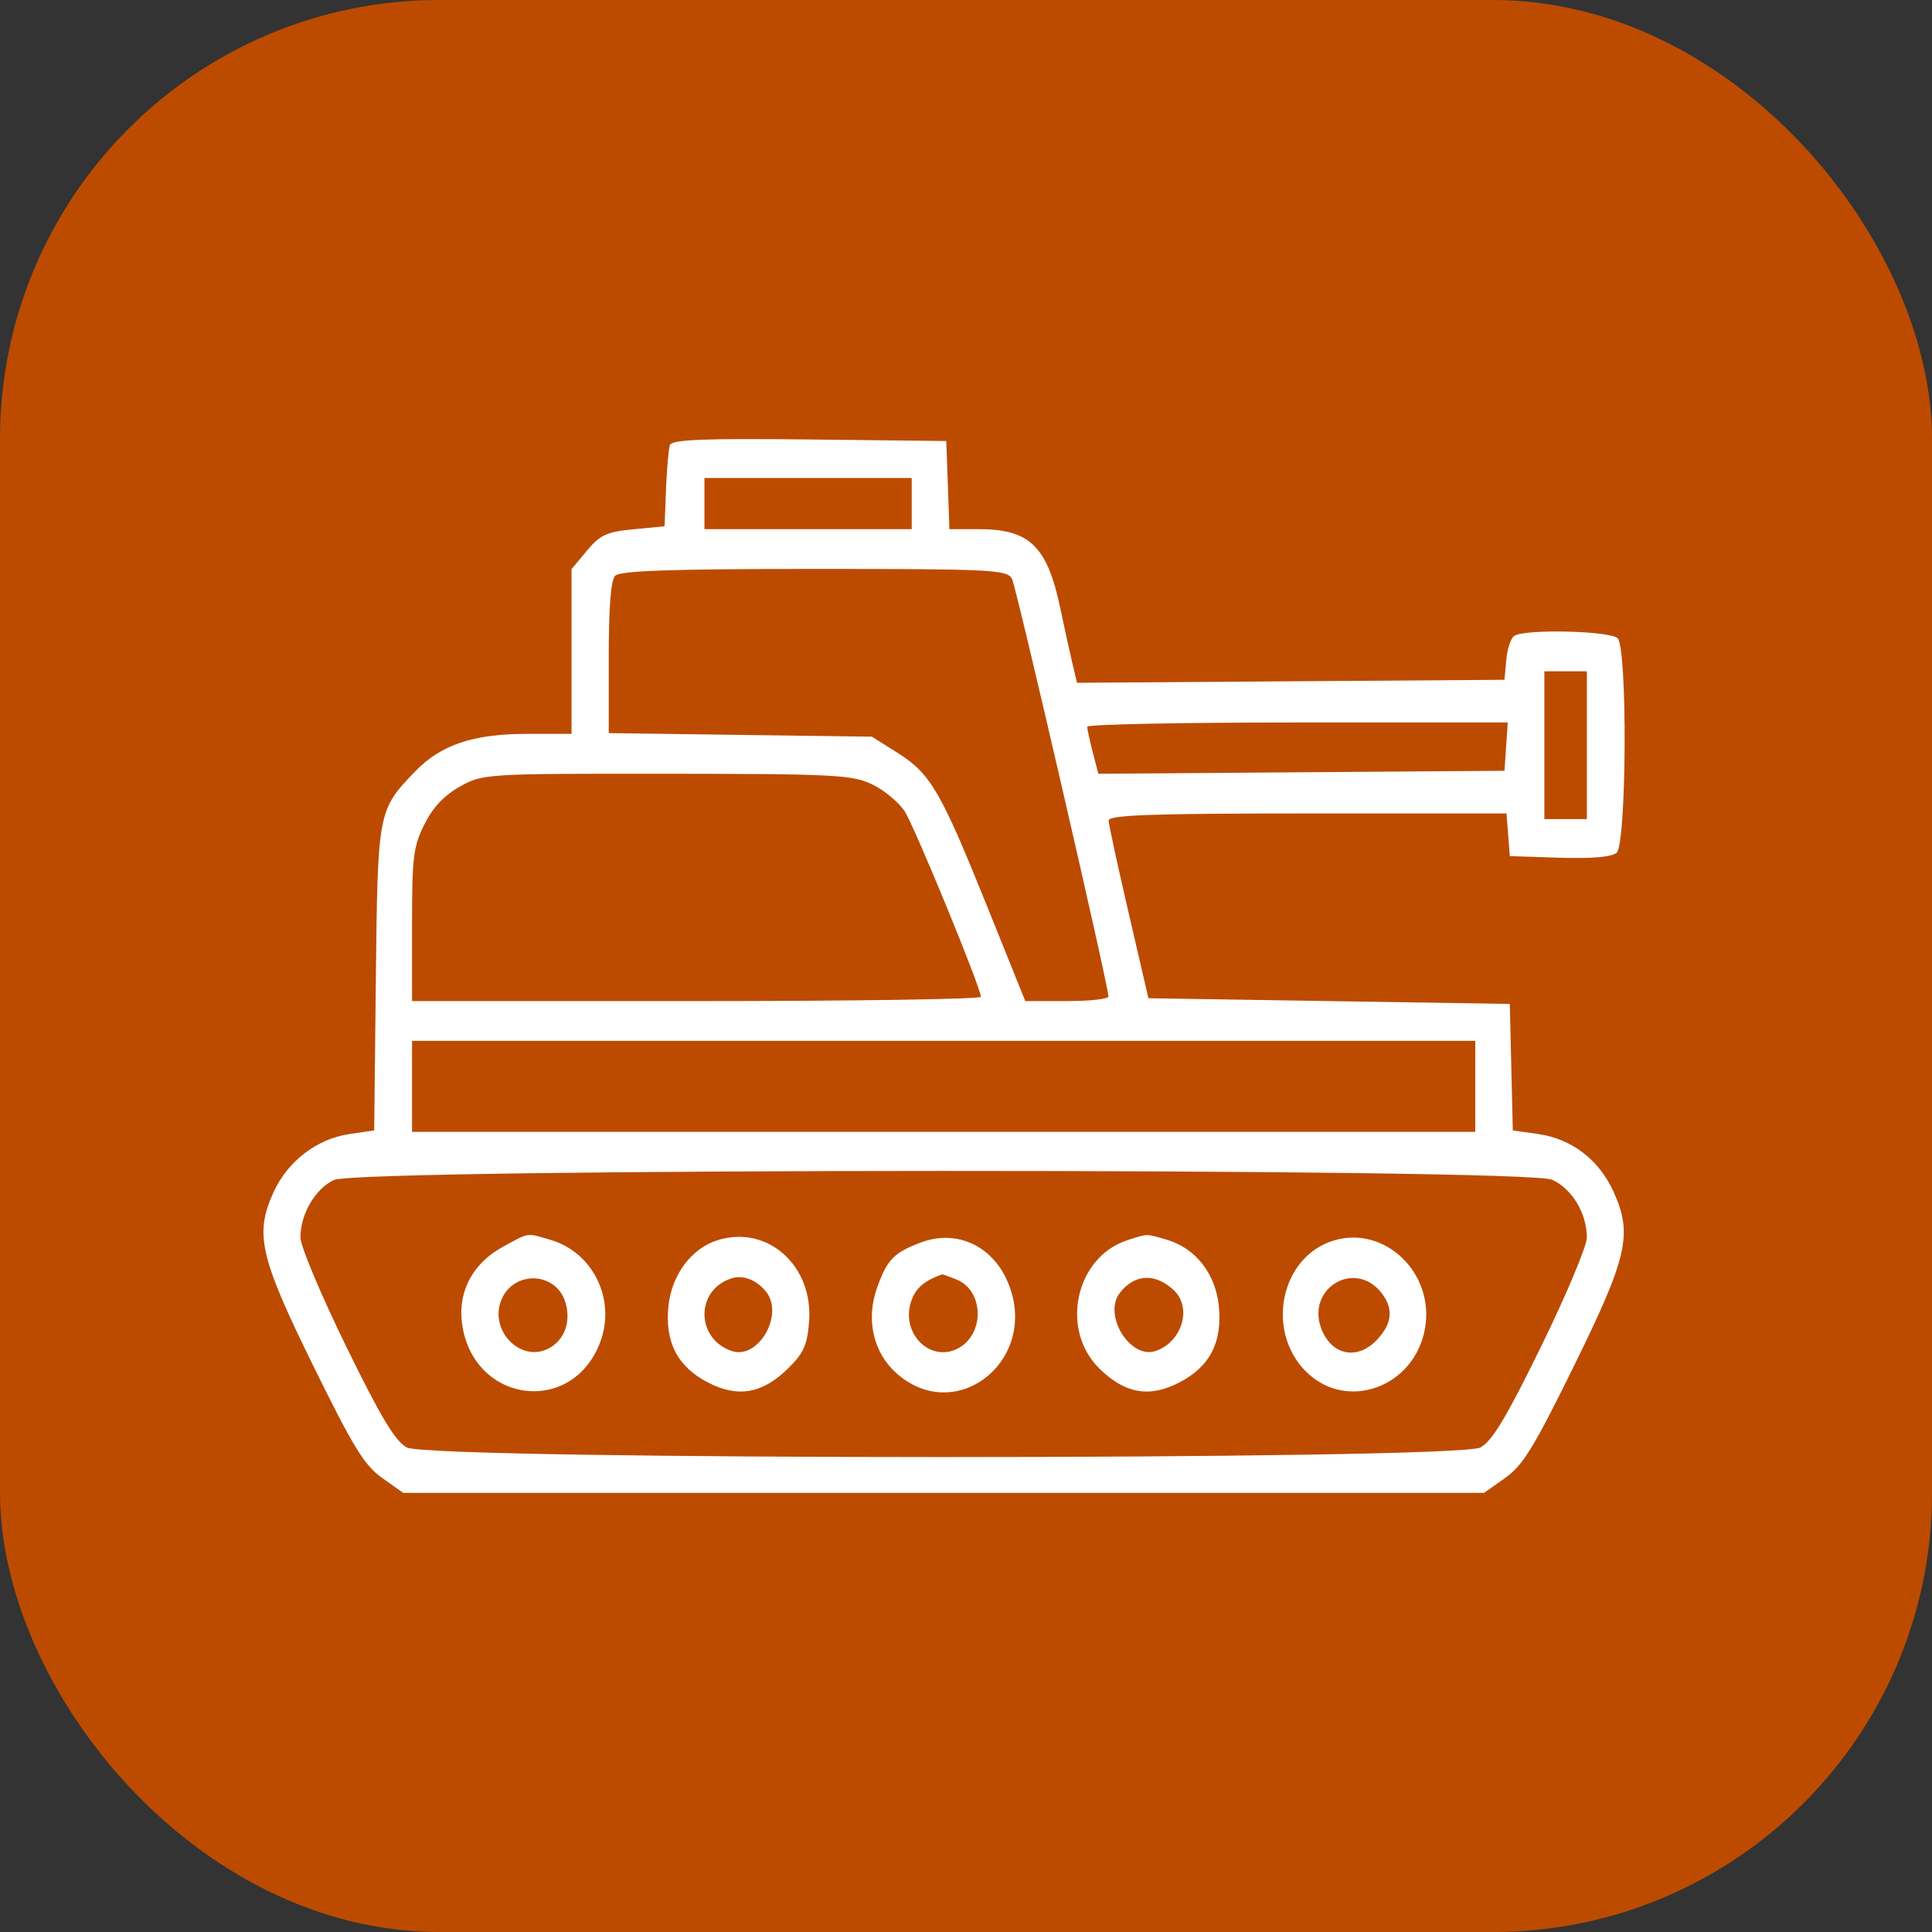 <?xml version="1.0" encoding="UTF-8"?>
<svg xmlns="http://www.w3.org/2000/svg" width="44" height="44" viewBox="0 0 44 44" fill="none">
  <rect x="0" y="0" width="44" height="44" fill="#333333" stroke="none"/>
  <rect width="44" height="44" rx="10" fill="#BC4B00"></rect>
  <path fill-rule="evenodd" clip-rule="evenodd" d="M15.256 10.139C15.226 10.229 15.186 10.682 15.168 11.145L15.135 11.986L14.427 12.054C13.82 12.111 13.668 12.181 13.367 12.541L13.016 12.962V14.837V16.713H12.009C10.781 16.713 10.04 16.961 9.455 17.569C8.605 18.452 8.601 18.471 8.56 22.297L8.522 25.744L7.959 25.827C7.214 25.936 6.548 26.448 6.226 27.16C5.796 28.11 5.916 28.628 7.149 31.135C8.051 32.969 8.3 33.374 8.704 33.66L9.185 34H21.491H33.797L34.278 33.66C34.681 33.374 34.931 32.969 35.833 31.135C37.072 28.616 37.187 28.113 36.747 27.141C36.417 26.411 35.794 25.935 35.027 25.826L34.453 25.745L34.419 24.304L34.385 22.864L30.27 22.799L26.155 22.734L25.704 20.792C25.456 19.723 25.251 18.777 25.248 18.688C25.245 18.561 26.229 18.526 29.777 18.526H34.309L34.347 19.011L34.385 19.497L35.517 19.534C36.247 19.558 36.709 19.518 36.818 19.421C37.045 19.22 37.067 14.778 36.842 14.537C36.682 14.366 34.724 14.32 34.485 14.482C34.407 14.535 34.326 14.782 34.304 15.03L34.264 15.482L29.396 15.516L24.528 15.55L24.413 15.063C24.35 14.795 24.231 14.256 24.15 13.864C23.852 12.44 23.453 12.051 22.289 12.051H21.622L21.587 11.047L21.551 10.044L18.431 10.009C15.998 9.982 15.298 10.011 15.256 10.139ZM20.764 11.468V12.051H18.404H16.043V11.468V10.886H18.404H20.764V11.468ZM23.048 13.184C23.152 13.392 25.244 22.452 25.244 22.694C25.244 22.752 24.818 22.799 24.297 22.799H23.35L22.465 20.602C21.418 18.005 21.189 17.615 20.43 17.138L19.856 16.777L16.86 16.737L13.864 16.696V14.982C13.864 13.822 13.911 13.218 14.009 13.113C14.117 12.998 15.291 12.957 18.545 12.957C22.602 12.957 22.944 12.975 23.048 13.184ZM36.14 16.972V18.655H35.656H35.172V16.972V15.288H35.656H36.14V16.972ZM34.301 17.004L34.264 17.554L29.639 17.588L25.014 17.622L24.887 17.135C24.818 16.867 24.761 16.604 24.76 16.551C24.76 16.497 26.915 16.454 29.549 16.454H34.338L34.301 17.004ZM19.868 17.866C20.141 17.998 20.472 18.274 20.604 18.478C20.834 18.836 22.341 22.503 22.339 22.702C22.339 22.755 19.424 22.799 15.861 22.799H9.384V21.071C9.384 19.517 9.412 19.287 9.663 18.779C9.853 18.394 10.108 18.121 10.469 17.917C10.99 17.622 11.043 17.619 15.184 17.622C19.006 17.625 19.416 17.646 19.868 17.866ZM33.598 24.741V25.777H21.491H9.384V24.741V23.705H21.491H33.598V24.741ZM35.349 26.868C35.799 27.069 36.14 27.636 36.14 28.184C36.14 28.376 35.674 29.486 35.104 30.652C34.309 32.278 33.986 32.816 33.717 32.965C33.189 33.257 9.792 33.257 9.264 32.965C8.996 32.816 8.673 32.278 7.878 30.652C7.308 29.486 6.842 28.376 6.842 28.184C6.842 27.65 7.179 27.072 7.606 26.873C8.19 26.602 34.742 26.596 35.349 26.868ZM11.447 28.399C10.777 28.766 10.436 29.394 10.518 30.104C10.732 31.947 13.027 32.28 13.671 30.561C14.03 29.6 13.511 28.526 12.547 28.24C11.985 28.073 12.063 28.062 11.447 28.399ZM16.341 28.245C15.748 28.431 15.299 29.032 15.224 29.736C15.137 30.562 15.427 31.125 16.125 31.486C16.804 31.838 17.36 31.741 17.945 31.168C18.302 30.818 18.383 30.638 18.426 30.107C18.529 28.825 17.479 27.887 16.341 28.245ZM20.975 28.296C20.356 28.528 20.204 28.685 19.974 29.329C19.718 30.046 19.886 30.797 20.407 31.266C21.775 32.497 23.683 30.966 22.96 29.218C22.61 28.371 21.79 27.991 20.975 28.296ZM25.685 28.241C24.494 28.623 24.13 30.278 25.041 31.171C25.622 31.741 26.178 31.837 26.857 31.486C27.555 31.125 27.845 30.562 27.757 29.736C27.68 29.005 27.23 28.43 26.583 28.237C26.096 28.093 26.148 28.093 25.685 28.241ZM30.377 28.251C29.168 28.616 28.811 30.304 29.744 31.237C30.667 32.158 32.219 31.595 32.454 30.252C32.675 28.994 31.539 27.901 30.377 28.251ZM12.87 29.64C13.018 30.095 12.858 30.533 12.475 30.72C11.834 31.032 11.13 30.279 11.422 29.593C11.704 28.932 12.649 28.962 12.87 29.64ZM17.436 29.404C17.874 29.922 17.276 30.976 16.663 30.768C15.846 30.49 15.835 29.388 16.648 29.117C16.913 29.029 17.21 29.137 17.436 29.404ZM21.788 29.142C22.422 29.4 22.427 30.413 21.796 30.72C21.158 31.031 20.501 30.338 20.756 29.622C20.858 29.333 21.046 29.172 21.453 29.023C21.465 29.018 21.616 29.072 21.788 29.142ZM26.727 29.378C27.157 29.773 26.925 30.562 26.318 30.768C25.739 30.964 25.113 29.948 25.503 29.445C25.839 29.013 26.302 28.987 26.727 29.378ZM31.449 29.429C31.741 29.79 31.714 30.135 31.363 30.509C30.91 30.995 30.308 30.866 30.084 30.236C29.763 29.333 30.851 28.689 31.449 29.429Z" fill="white"></path>
</svg>
